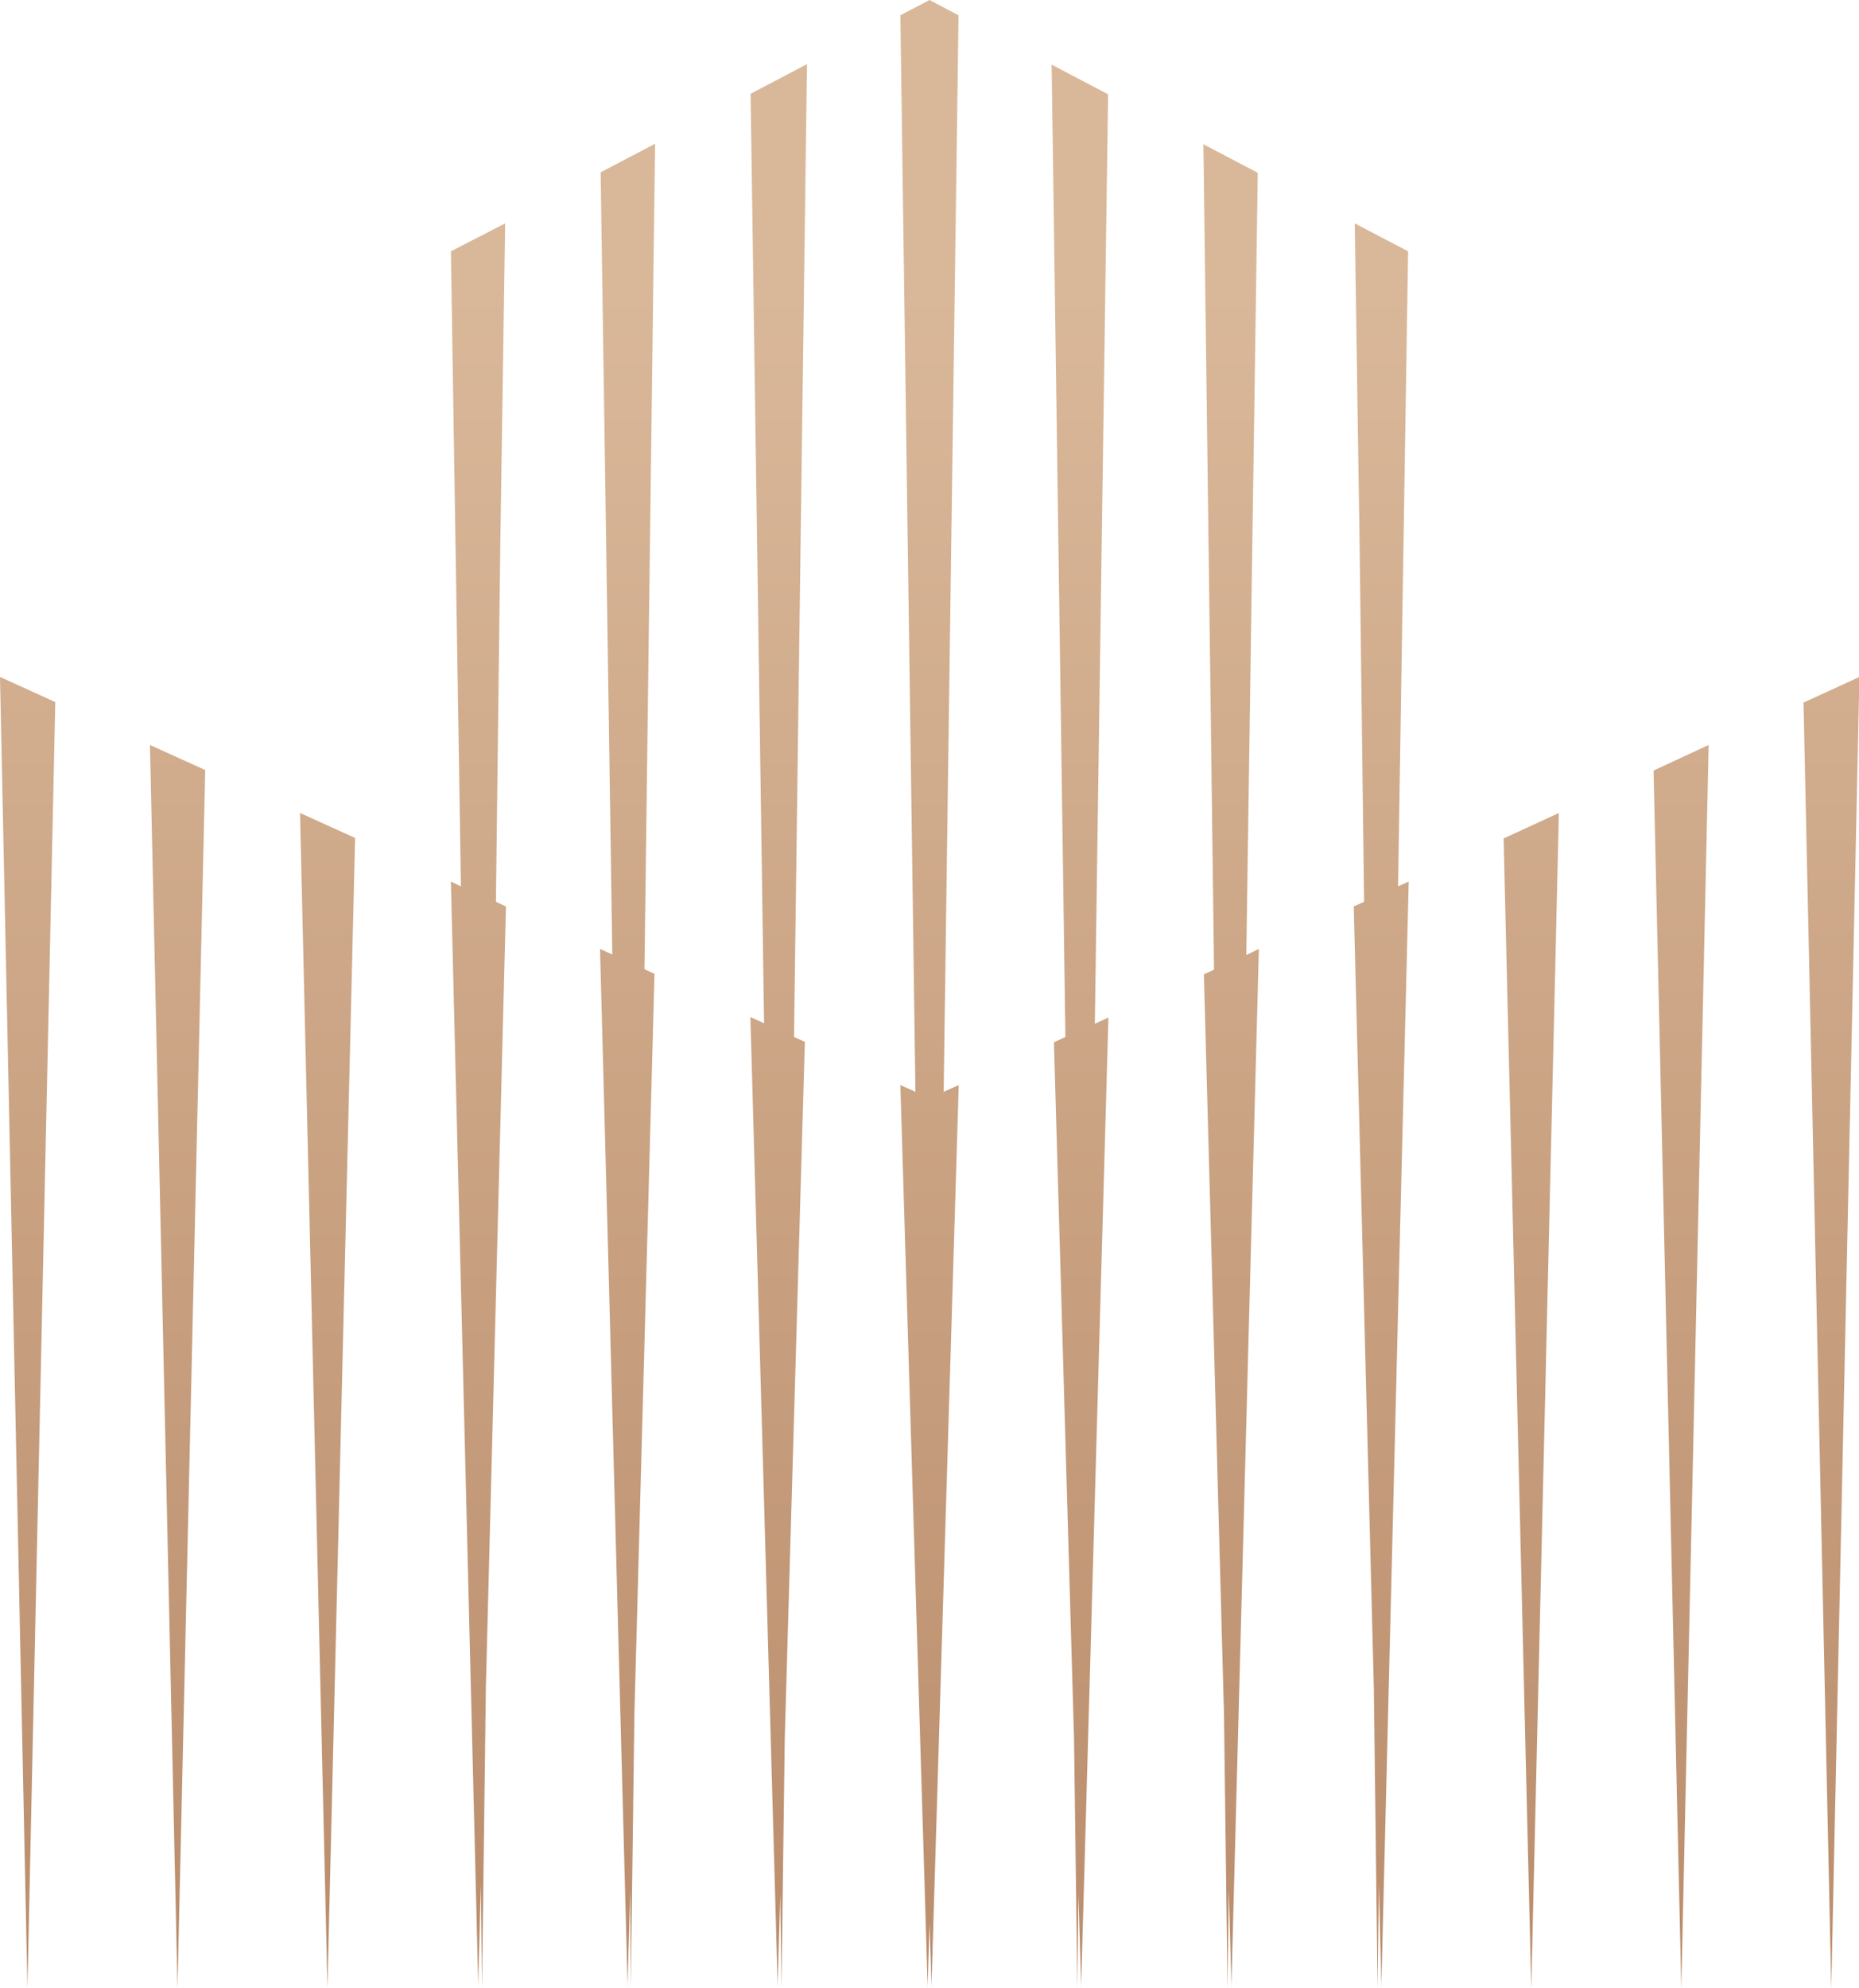 <svg xmlns="http://www.w3.org/2000/svg" xmlns:xlink="http://www.w3.org/1999/xlink" viewBox="0 0 184.96 197.74"><defs><style>.cls-1{fill:none;clip-rule:evenodd;}.cls-2{clip-path:url(#clip-path);}.cls-3{fill:url(#linear-gradient);}</style><clipPath id="clip-path"><path class="cls-1" d="M35.33,83.36,32.58,197.74,29.85,80.87ZM20.42,76.6,17.66,197.74,14.92,74.11ZM5.5,69.84,2.73,197.74,0,67.34ZM80.29,6.38,79,103.15l1.08.49-2,69.26-.33,24.84-.12-9.26-.25,8.78v.48l-2.72-96.57,1.36.62L74.68,9.33ZM65.18,14.3,64.12,96.41l1,.47-2,73.57-.36,27.29L62.7,188l-.25,9.21v.57L59.7,94.4l1.22.55L59.76,17.14ZM44.86,25l1,63.17-1-.48,2.73,110.1v-.69l.25-9.62.12,10.31.38-29.85,2-77.77-1-.46.44-35.81.48-31.68Zm60,78.69,2,69.26.33,24.84.11-9.26.26,8.78v.48l2.72-96.57-1.35.62,1.32-92.46-5.62-2.95L106,103.15Zm14.92-6.76,2,73.57.35,27.29.13-9.78.25,9.21v.57L125.25,94.4,124,95l1.14-77.81-5.41-2.84,1.06,82.11Zm14.91-6.76,2,77.77.37,29.85.13-10.31.24,9.62,0,.69v0l2.73-110.1-1.06.48,1-63.17-5.31-2.78.48,31.68.45,35.81Zm14.91-6.76,2.75,114.38L155.1,80.87Zm14.92-6.76,2.76,121.14L170,74.11Zm14.92-6.76,2.76,127.9L185,67.34ZM92.67,197.58v-.25l-.18-6-.19,6v.41l-2.72-89.8,1.5.67L89.58,1.52,92.48,0l2.89,1.52L93.89,108.61l1.5-.67-2.72,89.8Z"/></clipPath><linearGradient id="linear-gradient" x1="92.48" y1="197.74" x2="92.48" y2="27.7" gradientUnits="userSpaceOnUse"><stop offset="0" stop-color="#bb8e6d"/><stop offset="1" stop-color="#d9b899"/></linearGradient></defs><g id="Слой_2" data-name="Слой 2"><g id="Layer_1" data-name="Layer 1"><g class="cls-2"><rect class="cls-3" width="184.96" height="197.74"/></g></g></g></svg>